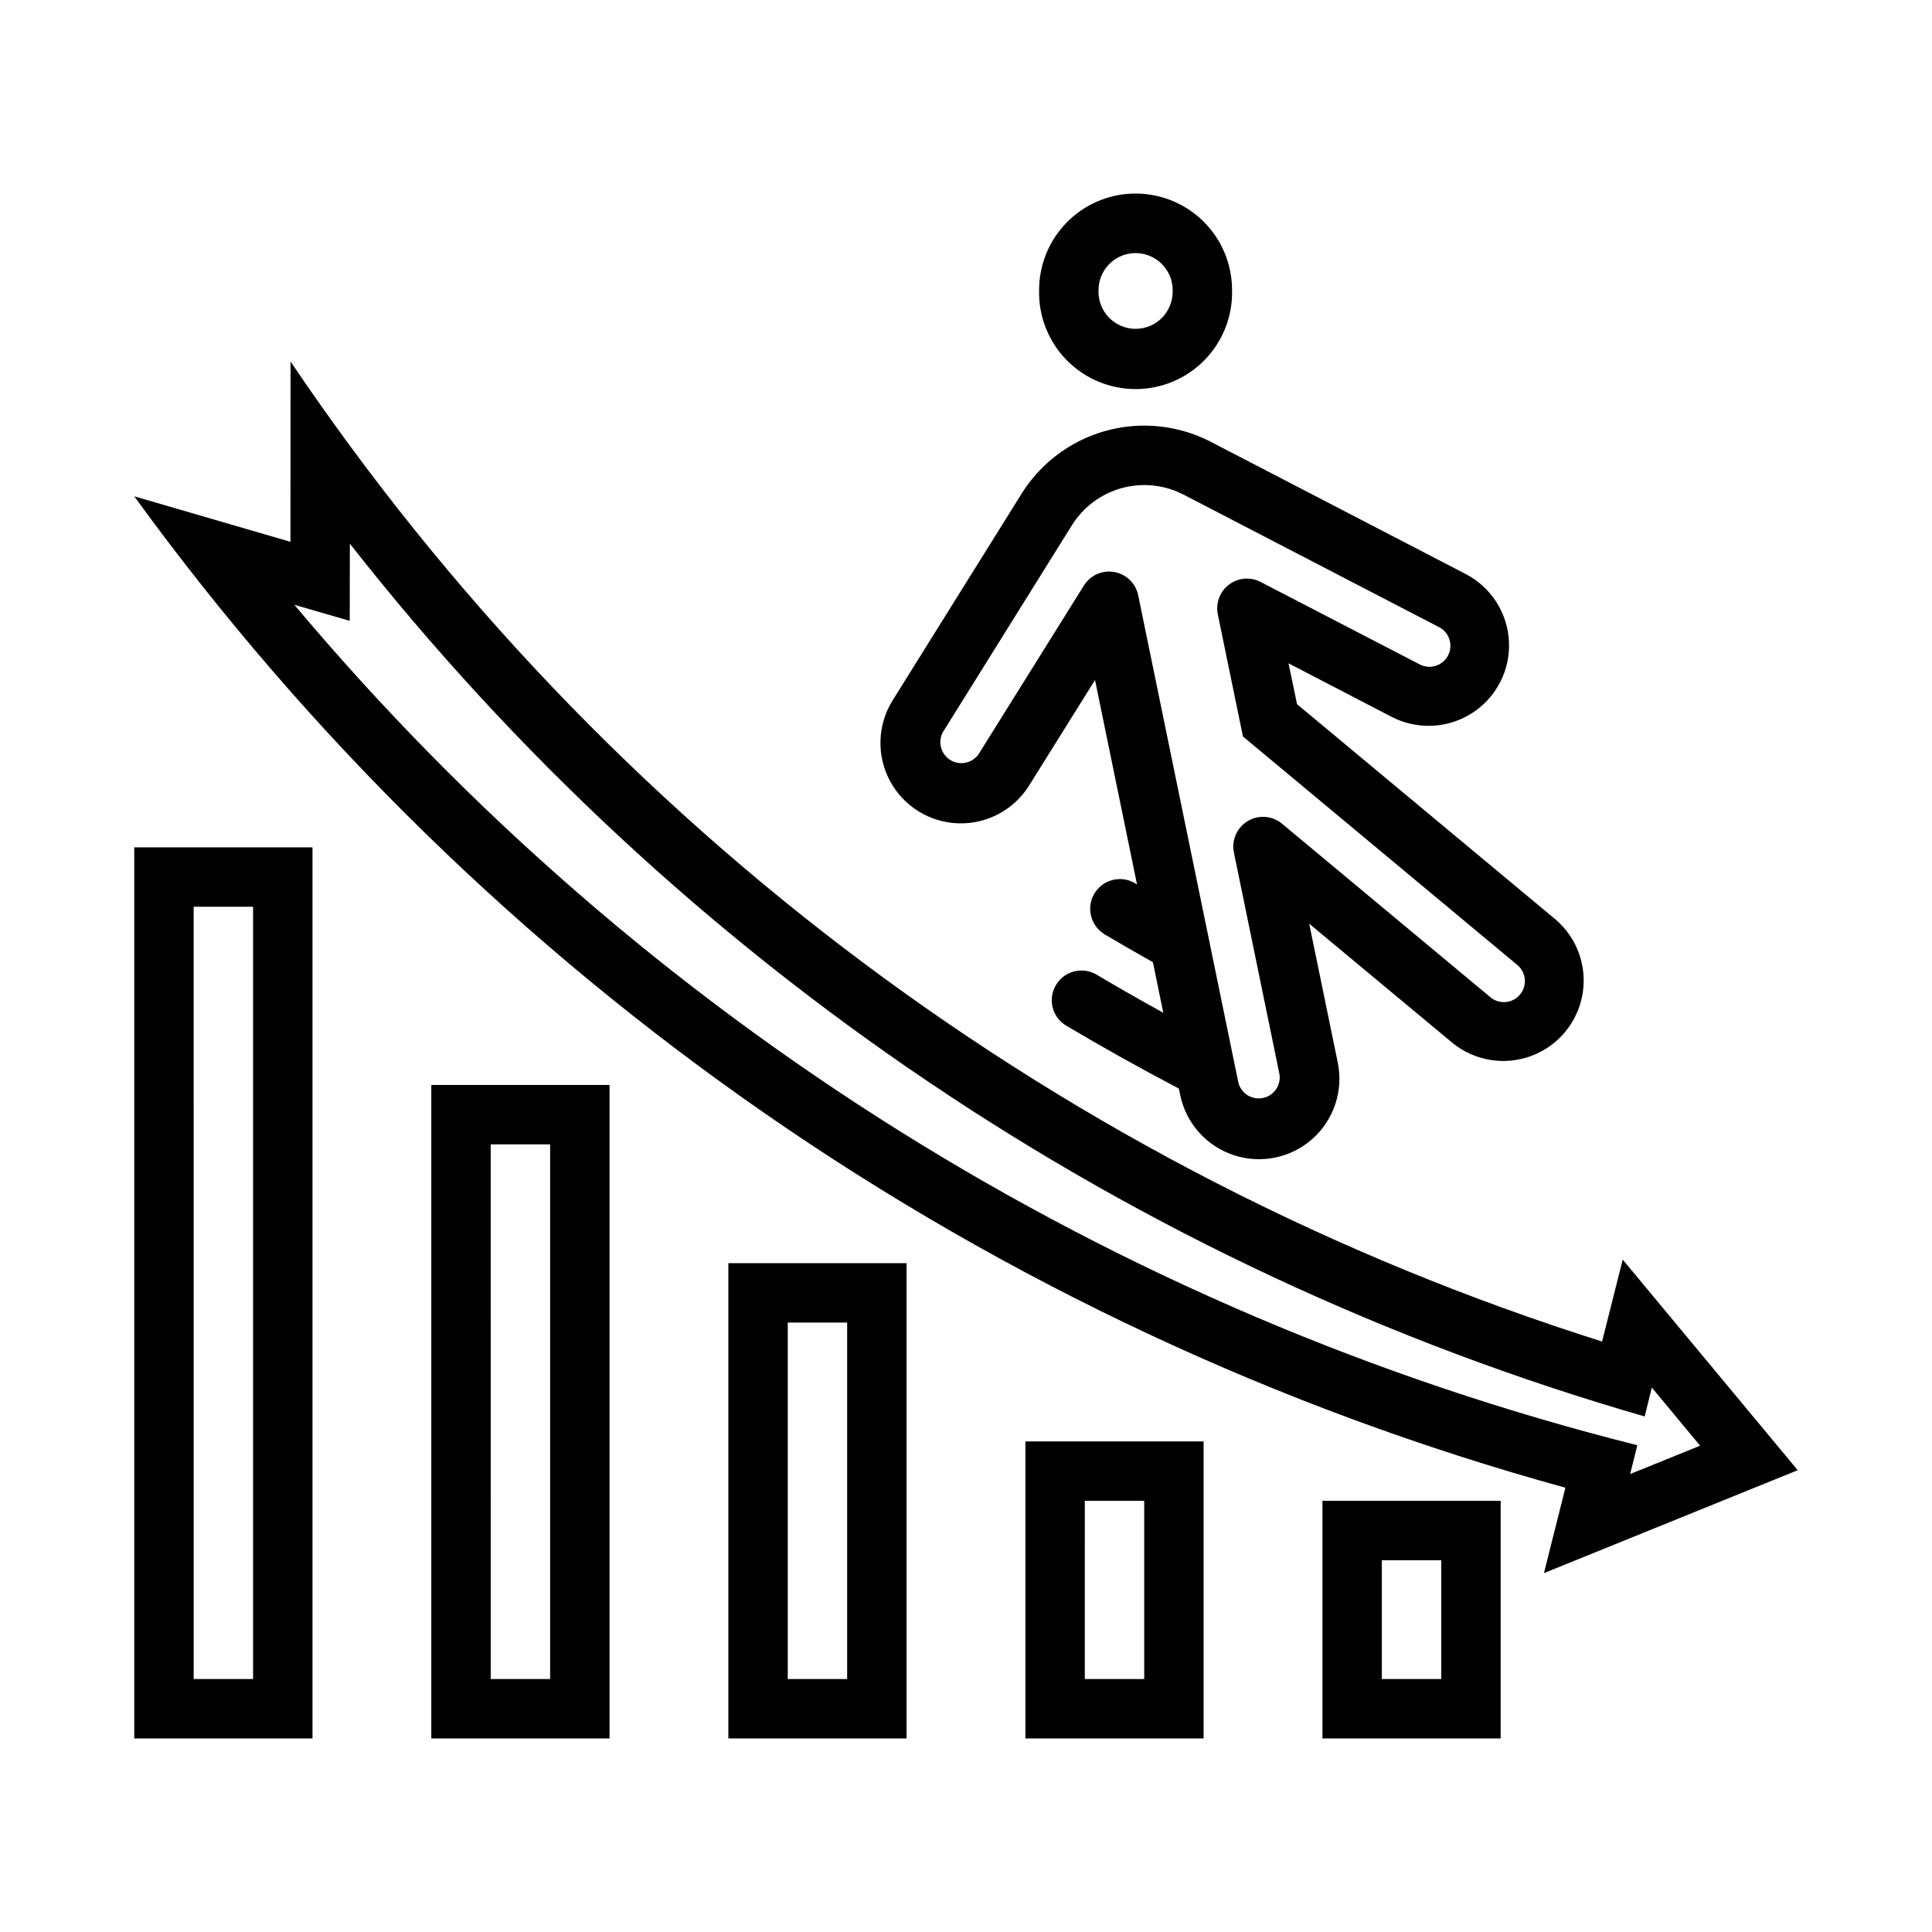 <?xml version="1.0" encoding="UTF-8"?>
<!-- Uploaded to: ICON Repo, www.iconrepo.com, Generator: ICON Repo Mixer Tools -->
<svg fill="#000000" width="800px" height="800px" version="1.1" viewBox="144 144 512 512" xmlns="http://www.w3.org/2000/svg">
 <g>
  <path d="m444.28 195.3c-6.676 0.172-13.023 2.953-17.676 7.746-4.656 4.793-7.25 11.219-7.231 17.898-0.156 6.883 2.465 13.539 7.277 18.465 4.812 4.922 11.406 7.699 18.293 7.699 6.883 0 13.477-2.777 18.289-7.699 4.812-4.926 7.438-11.582 7.277-18.465 0.023-6.91-2.754-13.535-7.695-18.367-4.941-4.828-11.625-7.453-18.535-7.277zm0.398 15.773h0.004c2.656-0.066 5.231 0.941 7.129 2.801 1.902 1.863 2.969 4.41 2.957 7.07 0.098 2.668-0.891 5.266-2.746 7.188-1.852 1.926-4.406 3.012-7.078 3.012s-5.227-1.086-7.082-3.012c-1.852-1.922-2.844-4.519-2.742-7.188-0.023-5.34 4.223-9.727 9.562-9.871z"/>
  <path d="m446.46 256.8c-12.945 0.273-24.879 7.062-31.734 18.051l-34.195 54.797h0.004c-4.012 6.457-4.277 14.562-0.699 21.273 3.578 6.707 10.461 11 18.059 11.27 7.598 0.266 14.762-3.535 18.801-9.973l17.496-28.012 11.133 54.184v-0.004c-0.266-0.16-0.531-0.316-0.801-0.477-3.715-2.008-8.355-0.723-10.512 2.91-2.156 3.633-1.059 8.32 2.488 10.621v0.031c4.316 2.559 8.664 5.07 13.039 7.531l2.738 13.375-0.004 0.004c-6.031-3.316-12.008-6.731-17.926-10.242-3.719-2.008-8.359-0.723-10.516 2.91-2.156 3.633-1.059 8.324 2.488 10.621 9.887 5.871 19.926 11.477 30.105 16.82l0.34 1.691c1.531 7.457 6.926 13.531 14.152 15.934 7.227 2.402 15.184 0.766 20.879-4.289 5.691-5.059 8.258-12.766 6.727-20.227l-7.566-36.809 38.07 31.672v0.004c5.863 4.715 13.785 5.988 20.832 3.348 7.051-2.641 12.184-8.801 13.504-16.211 1.324-7.414-1.359-14.969-7.062-19.887l-68.574-57.102-2.246-10.824 27.305 14.176h0.004c6.762 3.504 14.883 3.133 21.297-0.969 6.418-4.106 10.156-11.32 9.809-18.926-0.344-7.609-4.723-14.457-11.484-17.961l-67.465-34.992h-0.004c-5.699-2.961-12.055-4.445-18.48-4.309zm0.34 15.742c3.785-0.07 7.527 0.805 10.887 2.555l67.465 34.992c1.379 0.641 2.434 1.816 2.926 3.258 0.488 1.438 0.367 3.016-0.332 4.363-0.703 1.348-1.926 2.352-3.383 2.777-1.461 0.422-3.031 0.234-4.348-0.527l-41.941-21.738c-2.691-1.402-5.945-1.129-8.367 0.695-2.426 1.824-3.582 4.879-2.981 7.852l6.672 32.41 72.816 60.641c2.273 1.992 2.543 5.434 0.605 7.754-1.938 2.32-5.371 2.672-7.738 0.793l-55.32-46.062c-2.566-2.148-6.215-2.438-9.09-0.719s-4.348 5.066-3.672 8.344l12.086 58.824c0.402 2.91-1.52 5.629-4.391 6.223-2.875 0.59-5.715-1.148-6.496-3.977l-26.566-129.24c-0.648-3.156-3.152-5.598-6.32-6.168-3.172-0.566-6.367 0.852-8.07 3.586l-27.922 44.711c-1.703 2.406-4.984 3.066-7.488 1.512-2.504-1.559-3.359-4.797-1.953-7.387l34.195-54.828c4.043-6.481 11.09-10.484 18.727-10.641z"/>
  <path d="m221 239.8-0.031 47.785-41.391-12.055c92.953 128.07 226.7 220.72 379.27 262.73l-5.688 22.633 67.25-27.273-46.371-55.812-5.473 21.711v-0.004c-141.89-44.785-264.41-136.34-347.57-259.71zm15.715 48.277h-0.004c87.285 111.19 207.33 192.11 343.14 231.3l1.906-7.656 12.793 15.406-18.543 7.504 1.906-7.625v-0.004c-139.11-34.941-263.66-112.88-355.9-222.72l14.668 4.242z"/>
  <path d="m494.46 541.73v62.977h47.23v-62.977zm15.742 15.742h15.742v31.488l-15.742 0.004z"/>
  <path d="m337.02 478.75v125.95h47.23v-125.95zm15.742 15.742h15.742v94.465l-15.742 0.004z"/>
  <path d="m258.3 431.52v173.18h47.23v-173.18zm15.742 15.742h15.742v141.7l-15.738 0.004z"/>
  <path d="m179.58 368.55v236.16h47.234v-236.16zm15.742 15.746 15.746-0.004v204.67l-15.742 0.004z"/>
  <path d="m415.74 525.99v78.719h47.23v-78.719zm15.742 15.742h15.746v47.23l-15.742 0.004z"/>
 </g>
</svg>